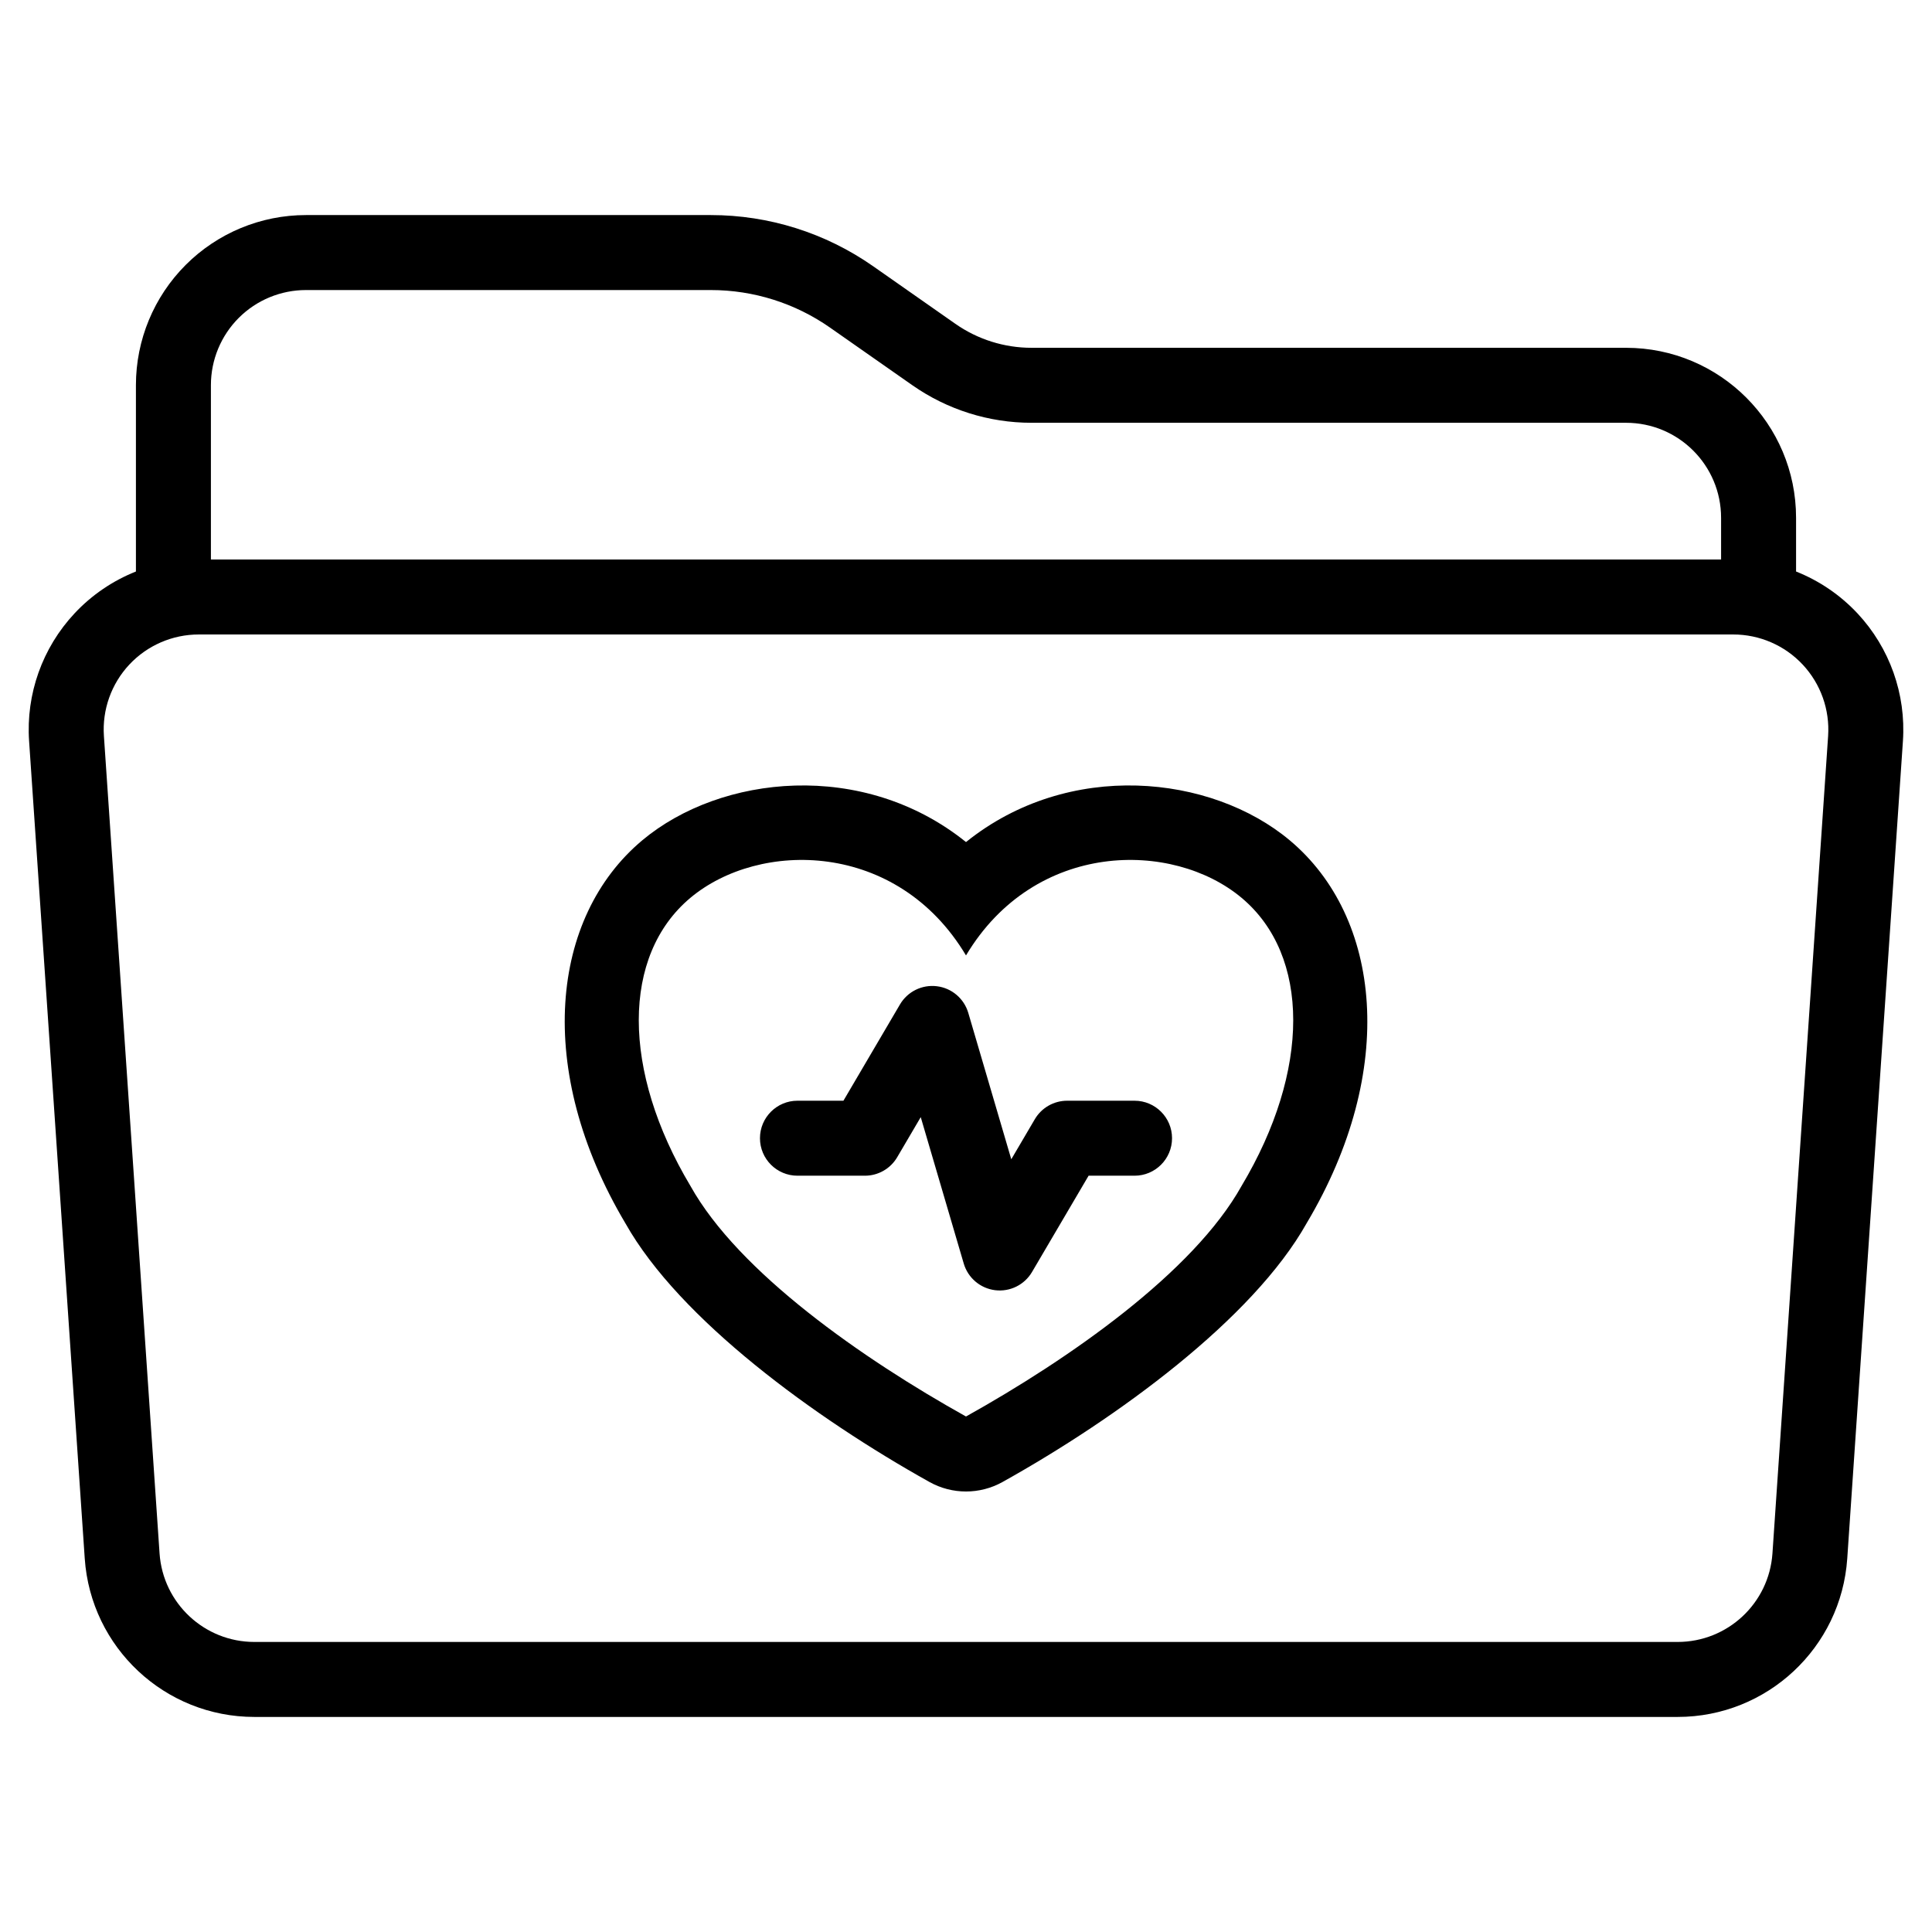 <svg xmlns="http://www.w3.org/2000/svg" fill-rule="evenodd" stroke-linejoin="round" stroke-miterlimit="2" clip-rule="evenodd" viewBox="0 0 101 101" id="file">
  <path d="M7.106,29.877c-1.207,0.48 -2.307,1.223 -3.212,2.192c-1.681,1.8 -2.541,4.216 -2.373,6.672l2.909,42.731c0.318,4.664 4.193,8.285 8.868,8.285l74.404,-0c4.675,-0 8.551,-3.621 8.868,-8.285l2.91,-42.731c0.167,-2.456 -0.692,-4.872 -2.373,-6.672c-0.906,-0.969 -2.006,-1.712 -3.213,-2.192l-0,-2.806c-0,-4.909 -3.979,-8.889 -8.889,-8.889l-31.081,-0c-1.424,-0 -2.814,-0.438 -3.981,-1.255c-1.346,-0.942 -2.956,-2.069 -4.302,-3.012c-2.485,-1.739 -5.444,-2.672 -8.477,-2.672l-21.169,-0c-2.358,-0 -4.618,0.937 -6.285,2.604c-1.667,1.667 -2.604,3.928 -2.604,6.285l-0,9.745Zm88.463,8.598c0.093,-1.373 -0.387,-2.724 -1.327,-3.73c-0.939,-1.005 -2.254,-1.576 -3.631,-1.576l-80.222,0c-1.376,0 -2.691,0.571 -3.631,1.576c-0.939,1.006 -1.42,2.357 -1.326,3.73c0.703,10.327 2.244,32.968 2.909,42.731c0.177,2.607 2.344,4.631 4.957,4.631l74.404,-0c2.613,-0 4.78,-2.024 4.957,-4.631c0.665,-9.763 2.207,-32.404 2.91,-42.731Zm-45.069,5.546c-5.371,-4.322 -12.821,-3.523 -16.921,-0.094c-4.795,4.012 -5.651,12.01 -0.879,20.033c2.827,5.017 9.896,10.171 15.891,13.515c1.187,0.662 2.632,0.662 3.819,-0c6.004,-3.349 13.084,-8.514 15.903,-13.537c4.76,-7.995 3.905,-15.997 -0.892,-20.011c-4.099,-3.43 -11.549,-4.228 -16.921,0.094Zm-0,5.926c3.601,-6.026 10.804,-6.026 14.405,-3.013c3.602,3.013 3.602,9.039 -0,15.065c-2.52,4.519 -9.003,9.039 -14.405,12.052c-5.402,-3.013 -11.884,-7.533 -14.405,-12.052c-3.602,-6.026 -3.602,-12.052 -0,-15.065c3.601,-3.013 10.804,-3.013 14.405,3.013Zm-8.811,11.516l3.525,-0c0.695,-0 1.338,-0.368 1.69,-0.968l1.23,-2.094l2.248,7.654c0.22,0.75 0.865,1.297 1.64,1.393c0.776,0.096 1.535,-0.279 1.93,-0.953l2.957,-5.032l2.402,-0c1.082,-0 1.96,-0.878 1.96,-1.96c-0,-1.082 -0.878,-1.96 -1.96,-1.96l-3.524,-0c-0.695,-0 -1.338,0.368 -1.69,0.967l-1.23,2.094l-2.248,-7.654c-0.221,-0.749 -0.865,-1.297 -1.641,-1.392c-0.776,-0.096 -1.534,0.278 -1.93,0.952l-2.956,5.033l-2.403,-0c-1.081,-0 -1.96,0.878 -1.96,1.96c-0,1.082 0.879,1.96 1.96,1.96Zm48.285,-32.214l-0,-2.178c-0,-2.745 -2.224,-4.969 -4.969,-4.969l-31.081,-0c-2.229,-0 -4.403,-0.686 -6.229,-1.964c-1.346,-0.942 -2.956,-2.069 -4.302,-3.011c-1.826,-1.278 -4,-1.964 -6.229,-1.964l-21.169,-0c-1.318,-0 -2.582,0.524 -3.514,1.456c-0.931,0.932 -1.455,2.195 -1.455,3.513l-0,9.117l78.948,-0Z"></path>
</svg>
